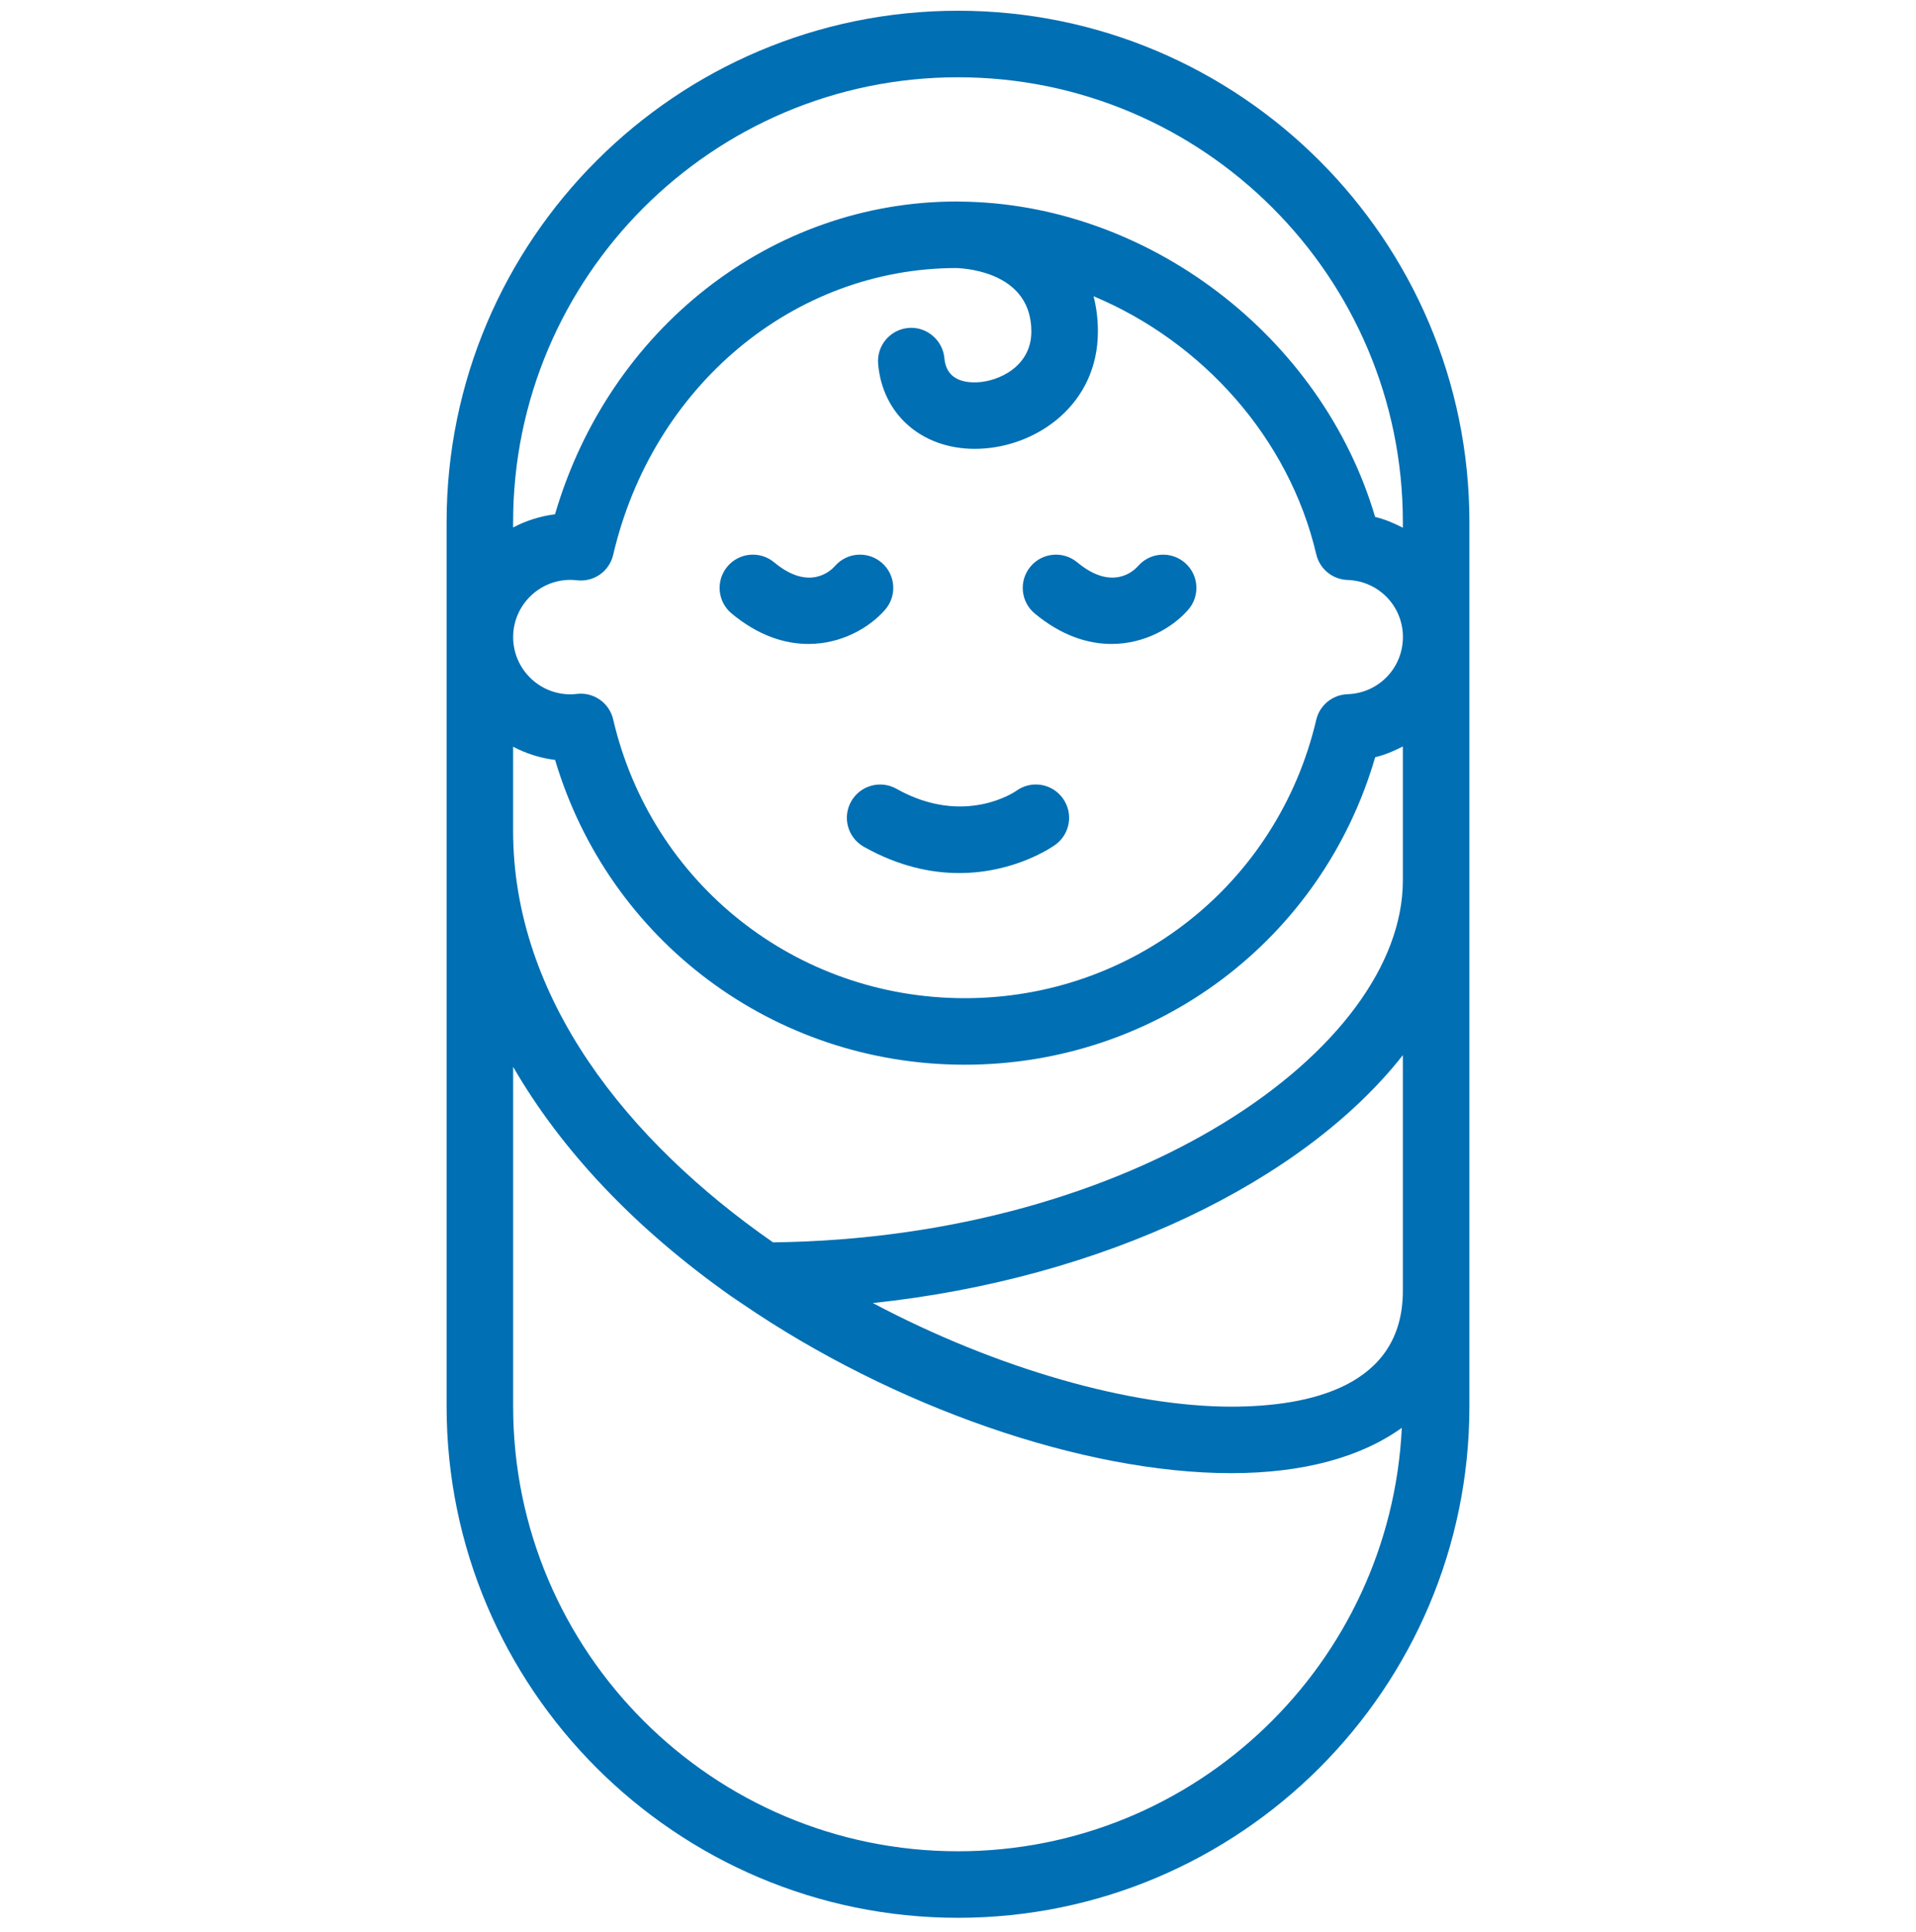 <?xml version="1.0" encoding="utf-8"?>
<!-- Generator: Adobe Illustrator 23.1.1, SVG Export Plug-In . SVG Version: 6.00 Build 0)  -->
<svg version="1.1" id="_x2014_ÎÓÈ_1" xmlns="http://www.w3.org/2000/svg" xmlns:xlink="http://www.w3.org/1999/xlink" x="0px"
	 y="0px" viewBox="0 0 635.24 640.6" style="enable-background:new 0 0 635.24 640.6;" xml:space="preserve">
<style type="text/css">
	.st0{fill:#006FB3;}
</style>
<g>
	<g>
		<path class="st0" d="M317.62,3.56c-93.49,0-169.55,76.06-169.55,169.55v293.21c0,93.49,76.06,169.55,169.55,169.55
			s169.55-76.06,169.55-169.55V173.11C487.17,79.62,411.11,3.56,317.62,3.56z M317.62,25.62c81.33,0,147.49,66.16,147.49,147.49
			v1.87c-2.9-1.51-5.93-2.8-9.2-3.59c-17.64-59.85-75.49-104.15-137.85-104.55c-0.19-0.01-0.4-0.03-0.59-0.03c-0.08,0-0.17,0-0.26,0
			h0h0c0,0,0,0,0,0c0,0-0.01,0-0.01,0c-61.56,0.01-115.19,42.22-133.19,103.71c-4.96,0.62-9.64,2.14-13.89,4.37v-1.78
			C170.13,91.78,236.29,25.62,317.62,25.62z M465.11,291.9c0,56.02-89.02,118.56-208.82,120.02
			c-48.34-33.65-86.17-80.96-86.17-136.48v-27.85c4.26,2.23,8.94,3.76,13.92,4.37c17.83,59.93,72.49,101.06,135.82,101.06
			c63.62,0,118.52-41.55,136.07-101.95c3.26-0.79,6.29-2.08,9.18-3.58V291.9z M446.77,230.17c-4.98,0.16-9.24,3.65-10.38,8.5
			c-12.74,54.34-60.66,92.29-116.53,92.29c-55.95,0-103.88-38.01-116.57-92.44c-1.18-5.04-5.67-8.53-10.73-8.53
			c-0.42,0-0.85,0.03-1.29,0.08c-0.71,0.08-1.43,0.14-2.16,0.14c-10.46,0-18.98-8.51-18.98-18.97c0-10.46,8.52-18.98,18.98-18.98
			c0.73,0,1.45,0.06,2.16,0.14c5.65,0.66,10.75-2.99,12.03-8.45c13.04-55.94,59.82-95.02,113.8-95.08
			c4.52,0.18,24.84,2.05,24.84,21.05c0,11.7-10.99,16.53-17.91,16.83c-4.63,0.23-10.33-1.02-10.92-7.96
			c-0.52-6.07-5.99-10.59-11.92-10.06c-6.07,0.52-10.57,5.86-10.05,11.92c1.42,16.79,14.5,28.17,32.07,28.17
			c0.57,0,1.16-0.01,1.75-0.04c18.93-0.8,39.04-14.7,39.04-38.87c0-4.29-0.52-8.16-1.44-11.69c35.91,15.02,64.76,46.84,73.84,85.57
			c1.13,4.85,5.39,8.34,10.38,8.5c10.29,0.34,18.35,8.66,18.35,18.93C465.11,221.52,457.06,229.83,446.77,230.17z M317.62,613.81
			c-81.33,0-147.49-66.16-147.49-147.49V353.72c15.97,27.65,40.29,53.49,72.23,76.03c1.12,0.79,2.29,1.54,3.43,2.32
			c0.07,0.05,0.14,0.09,0.21,0.14c49.99,34.23,113.17,56.23,162.2,56.23c23.88,0,43.06-5.31,56.56-15.03
			C461.01,551.44,396.55,613.81,317.62,613.81z M465.11,428c0,31.73-30.95,38.39-56.92,38.39c-33.15,0-77.43-12.42-118.81-34.35
			c76.37-8.08,142.8-40.24,175.73-82.2V428z"/>
		<path class="st0" d="M336.97,262.2c-0.17,0.12-17.14,12.05-39.76-0.67c-5.3-2.98-12.03-1.11-15.02,4.21
			c-2.99,5.31-1.1,12.03,4.21,15.02c11.58,6.51,22.35,8.71,31.62,8.71c18.57,0,31.1-8.82,31.87-9.38c4.93-3.57,6.05-10.46,2.48-15.4
			C348.79,259.73,341.9,258.62,336.97,262.2z"/>
		<path class="st0" d="M293.43,202.19c4.01-4.58,3.55-11.55-1.04-15.56c-4.58-4.01-11.55-3.55-15.56,1.04
			c-1.31,1.5-8.47,8.51-20.17-1.22c-4.69-3.9-11.64-3.25-15.53,1.43c-3.89,4.68-3.25,11.64,1.43,15.53
			c8.82,7.33,17.58,10.1,25.45,10.1C279.02,213.52,288.27,208.1,293.43,202.19z"/>
		<path class="st0" d="M377.33,187.67c-1.31,1.5-8.47,8.51-20.17-1.22c-4.69-3.9-11.64-3.25-15.53,1.43
			c-3.89,4.68-3.25,11.64,1.43,15.53c8.82,7.33,17.58,10.1,25.45,10.1c11.01,0,20.26-5.42,25.42-11.32
			c4.01-4.58,3.55-11.55-1.04-15.56C388.31,182.62,381.33,183.09,377.33,187.67z"/>
	</g>
</g>
</svg>
